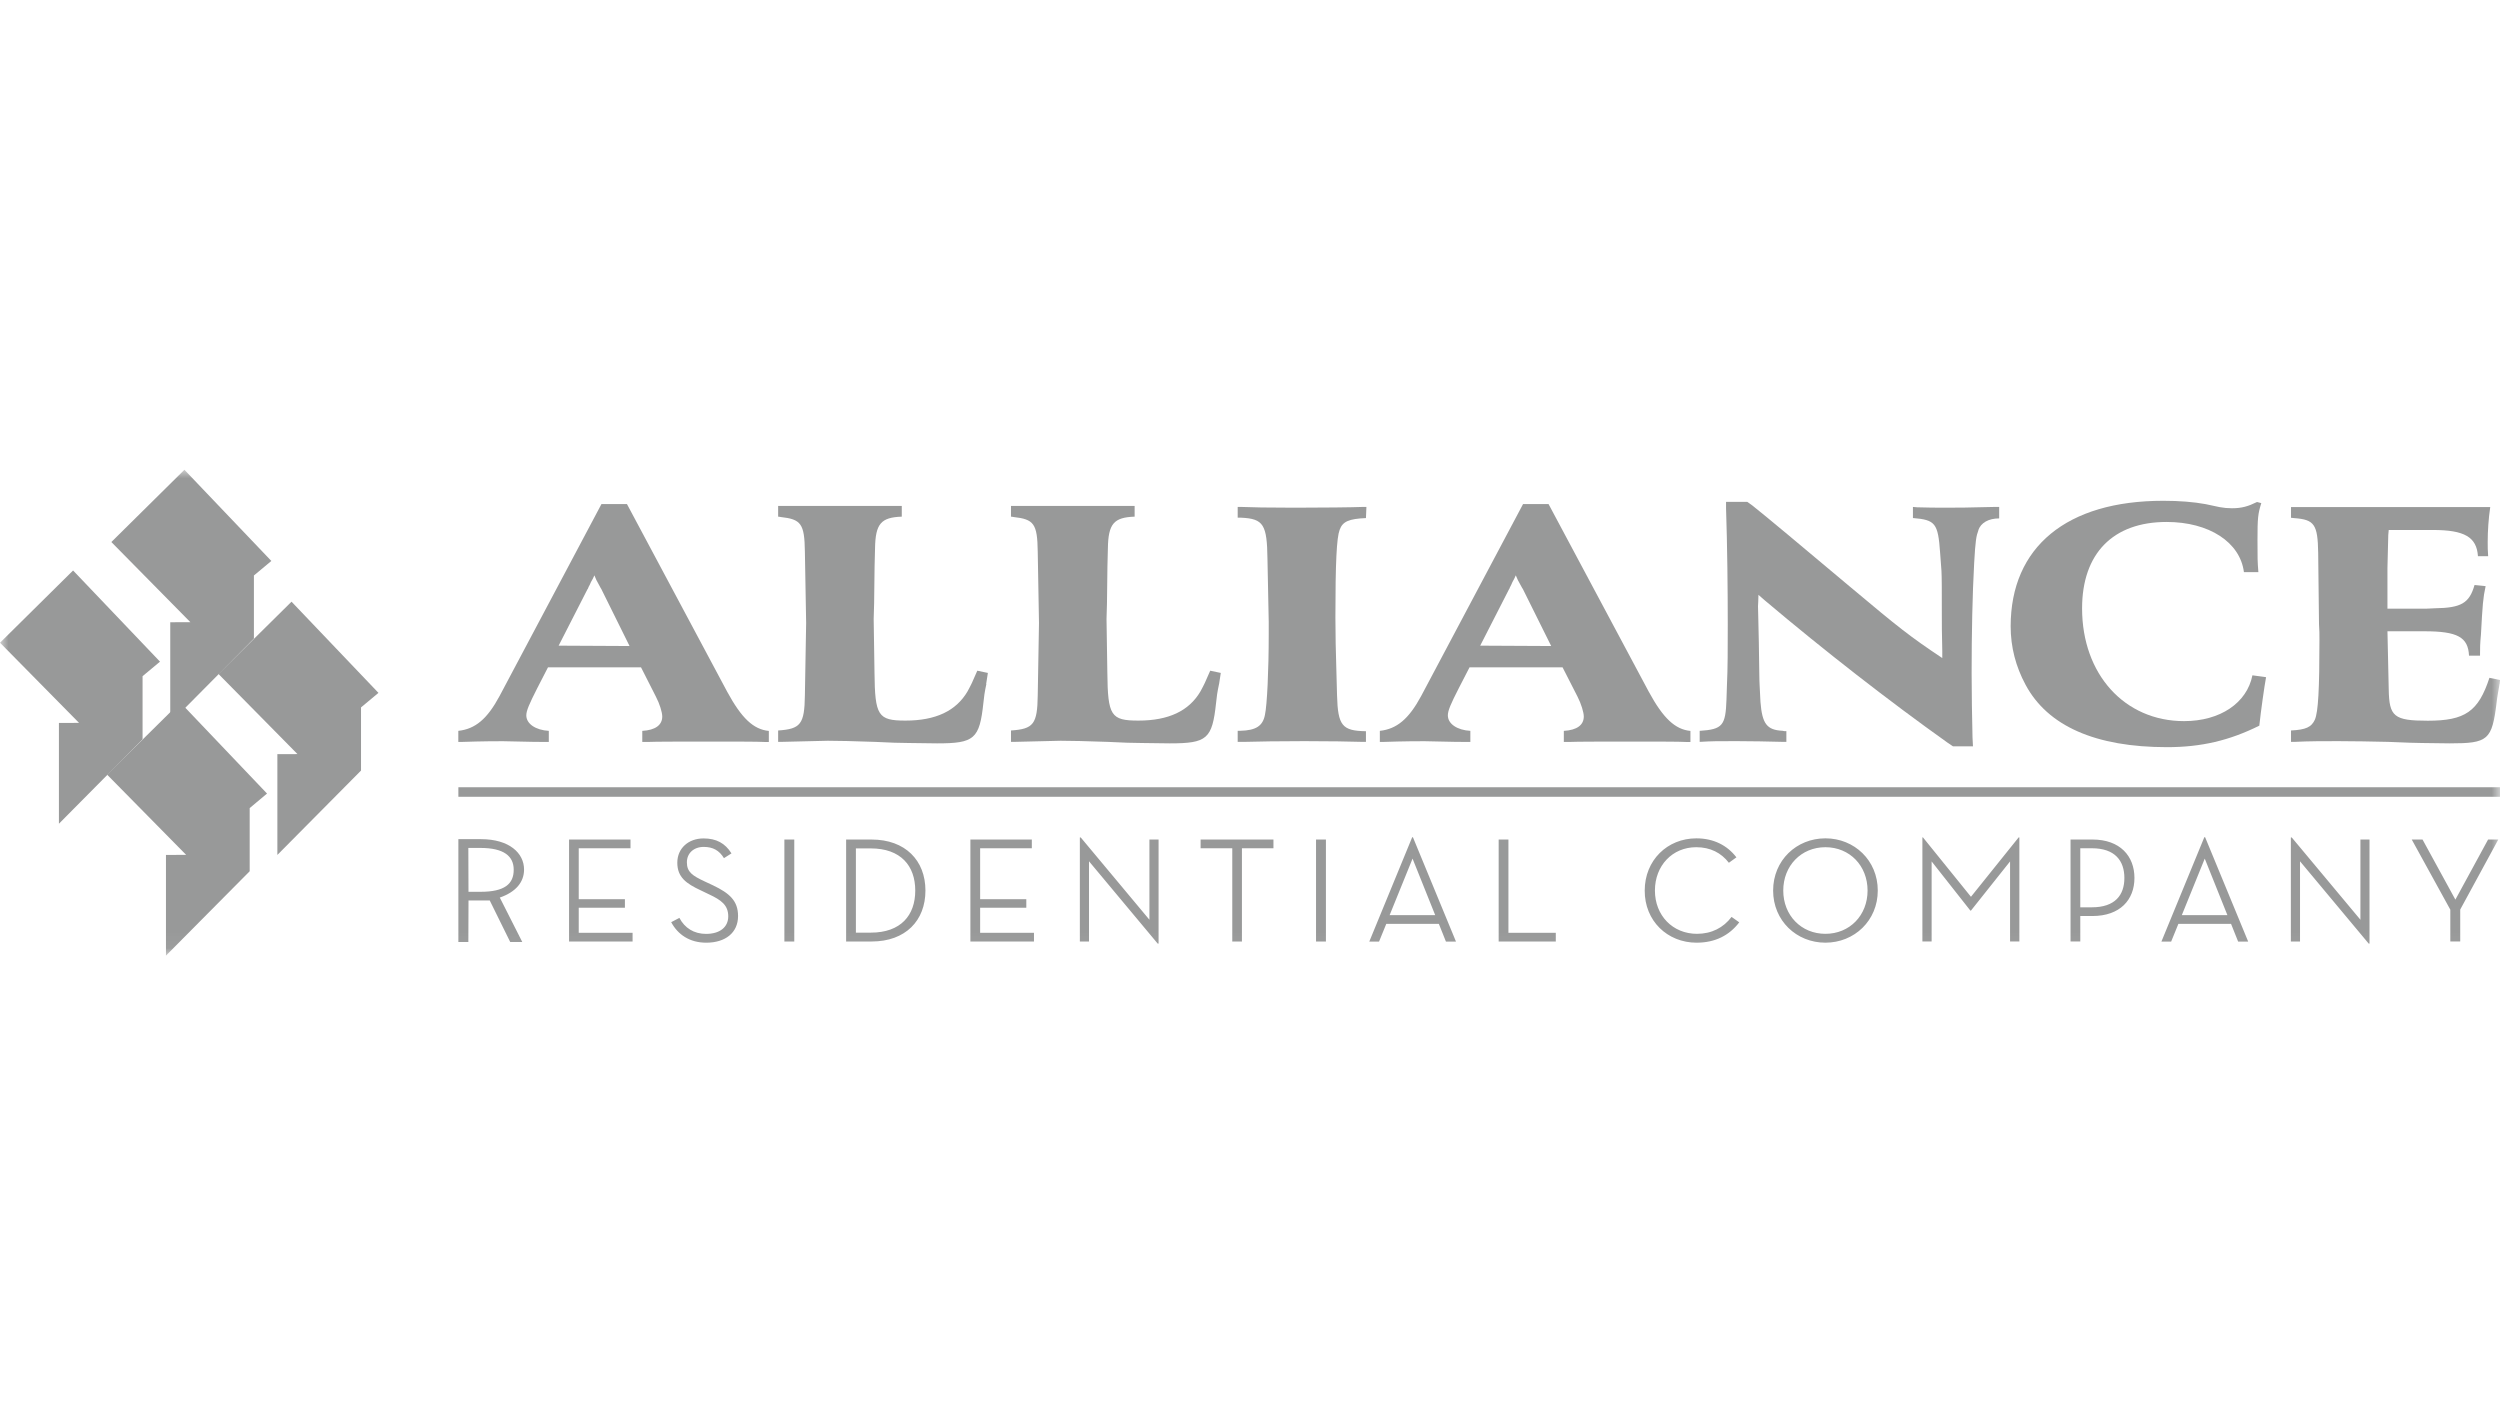 <svg xmlns:xlink="http://www.w3.org/1999/xlink" xmlns="http://www.w3.org/2000/svg" width="149" viewBox="0 0 149 84" height="84" fill="none"><mask y="28" x="0" width="149" maskUnits="userSpaceOnUse" height="29" id="a"><path fill="#fff" d="m149 28h-149v28.957h149z"></path></mask><g mask="url(#a)" fill="#989999"><path d="m27.922 53.152-.009-2.615h.724c1.403 0 1.976.497 1.98 1.287.009.866-.555 1.327-1.971 1.327h-.719zm1.869.342c.959-.333 1.443-.923 1.443-1.669 0-.977-.875-1.811-2.566-1.811h-1.349v6.13h.595l.009-2.477h.755.51l1.221 2.477h.719l-1.341-2.65z"></path><path d="m146.039 54.209v1.904h.59v-1.904l2.269-4.173h-.608l-1.949 3.582-1.958-3.582h-.643l2.295 4.173zm-4.87 2.029h.054v-6.202h-.542v4.781l-4.093-4.905h-.053v6.202h.546v-4.781l4.093 4.905zm-8.416-1.696h-2.717l1.367-3.369zm-2.921.519h3.138l.422 1.057h.599l-2.566-6.219h-.048l-2.557 6.219h.581zm-5.847-.985v-3.52h.688c1.385 0 1.94.75 1.94 1.771s-.555 1.749-1.94 1.749zm0 .519h.724c1.642 0 2.504-.963 2.504-2.268s-.857-2.291-2.504-2.291h-1.305v6.077h.581zm-9.415 1.518h.555v-4.772l2.308 2.93h.036l2.33-2.93v4.772h.555v-6.202h-.044l-2.841 3.538-2.859-3.538h-.036v6.202zm-5.775-.457c-1.448 0-2.513-1.105-2.513-2.579s1.065-2.583 2.513-2.583c1.447 0 2.512 1.105 2.512 2.583 0 1.478-1.065 2.579-2.512 2.579zm0 .528c1.722 0 3.12-1.314 3.12-3.107 0-1.793-1.394-3.112-3.12-3.112-1.727 0-3.117 1.314-3.117 3.112 0 1.798 1.394 3.107 3.117 3.107zm-7.671 0c1.092 0 1.94-.43 2.535-1.212l-.458-.324c-.484.644-1.189 1.008-2.064 1.008-1.438 0-2.504-1.088-2.504-2.579 0-1.492 1.048-2.583 2.46-2.583.848 0 1.491.337 1.948.928l.449-.324c-.546-.715-1.359-1.132-2.388-1.132-1.727 0-3.077 1.305-3.077 3.112-.009 1.802 1.349 3.107 3.094 3.107m-11.799-.071h3.405v-.519h-2.823v-5.558h-.582zm-3.782-1.571h-2.717l1.367-3.369zm-2.921.519h3.138l.422 1.057h.599l-2.566-6.219h-.044l-2.557 6.219h.582l.431-1.057zm-4.182 1.052h.59v-6.077h-.59zm-4.998 0h.582v-5.558h1.878v-.519h-4.341v.519h1.887v5.558zm-4.439.124h.053v-6.202h-.546v4.781l-4.093-4.905h-.053v6.202h.546v-4.781zm-11.16-.124h3.787v-.519h-3.209v-1.492h2.752v-.51h-2.752v-3.036h3.081v-.519h-3.662v6.077zm-6.827-.524v-5.025h.883c1.793 0 2.655 1.039 2.655 2.513s-.857 2.508-2.655 2.508h-.883zm-.582.524h1.518c2.02 0 3.209-1.243 3.209-3.036 0-1.793-1.199-3.041-3.209-3.041h-1.518zm-3.68 0h.59v-6.077h-.59zm-6.747-1.154c.395.741 1.101 1.225 2.091 1.225 1.136 0 1.895-.59 1.895-1.589 0-.91-.51-1.358-1.483-1.825l-.493-.231c-.741-.346-1.074-.564-1.074-1.145 0-.537.404-.919 1.003-.919.555 0 .928.213 1.207.67l.448-.284c-.377-.608-.906-.892-1.665-.892-.892 0-1.563.582-1.563 1.447s.528 1.243 1.403 1.651l.488.235c.732.342 1.145.644 1.145 1.314 0 .635-.493 1.043-1.323 1.043-.715 0-1.27-.346-1.589-.954l-.493.258zm-6.091 1.154h3.791v-.519h-3.209v-1.492h2.752v-.51h-2.752v-3.036h3.085v-.519h-3.662v6.077z"></path><path d="m35.851 35.125c-.022-.04-.075-.106-.124-.217-.178-.311-.204-.373-.302-.617-.075.178-.102.222-.204.4-.049.133-.102.222-.129.266-.049.089-.049.155-.075.155l-1.722 3.369 4.226.022-1.669-3.369zm9.7 9.096c-.479-.022-1.416-.022-2.761-.022h-.533c-1.922 0-3.139 0-3.671.022h-.306v-.661c.786-.044 1.19-.351 1.19-.857 0-.244-.151-.75-.382-1.19l-.883-1.74h-5.545l-.635 1.234c-.479.946-.657 1.345-.657 1.629 0 .506.559.879 1.341.923v.661h-.226c-.102 0-.937 0-2.508-.044-.355 0-1.19 0-2.481.044h-.178v-.661c1.012-.111 1.722-.706 2.455-2.069l6.077-11.449h1.518l5.975 11.187c.861 1.585 1.567 2.246 2.482 2.335v.661h-.28z"></path><path d="m58.788 40.763c-.102.462-.151.835-.177 1.123-.231 2.157-.533 2.419-2.761 2.419l-1.674-.022c-.479 0-1.163-.022-2.029-.067-1.265-.044-2.202-.067-2.81-.067l-2.783.067h-.177v-.679c1.341-.089 1.571-.377 1.594-2.091l.075-4.315-.075-4.248c-.022-1.674-.226-1.935-1.443-2.069-.027 0-.075-.022-.151-.022v-.639h7.369v.639c-1.238.044-1.571.417-1.594 1.895l-.027 1.079-.027 2.18-.027.946.049 3.192c.027 2.575.204 2.863 1.847 2.863 1.798 0 3.014-.573 3.698-1.74.226-.417.28-.528.582-1.234l.63.133-.102.661z"></path><path d="m72.656 40.763c-.102.462-.151.835-.177 1.123-.231 2.157-.533 2.419-2.761 2.419l-1.669-.022c-.484 0-1.163-.022-2.024-.067-1.265-.044-2.202-.067-2.81-.067l-2.783.067h-.177v-.679c1.341-.089 1.571-.377 1.594-2.091l.075-4.315-.075-4.248c-.022-1.674-.226-1.935-1.443-2.069-.027 0-.075-.022-.151-.022v-.639h7.369v.639c-1.239.044-1.571.417-1.594 1.895l-.027 1.079-.027 2.18-.027.946.049 3.192c.027 2.575.204 2.863 1.851 2.863 1.798 0 3.014-.573 3.698-1.74.226-.417.28-.528.582-1.234l.63.133-.102.661z"></path><path d="m81.414 30.877c-1.012.044-1.394.2-1.571.701-.178.462-.253 1.94-.253 5.22 0 1.123.027 2.069.049 2.819l.049 1.829c.049 1.807.306 2.113 1.722 2.135v.635h-.226c-.786-.022-1.927-.044-3.445-.044s-2.761.022-3.569.044h-.404v-.661h.155c.937-.022 1.341-.289 1.469-.946.129-.595.226-2.641.226-4.799v-.75l-.075-3.742c-.027-2.046-.226-2.402-1.571-2.464h-.204v-.639h.28c.479.022 1.518.044 3.112.044 1.594 0 3.547-.022 4-.044h.28l-.027.661z"></path><path d="m90.776 35.125c-.027-.04-.075-.106-.129-.217-.178-.311-.204-.373-.306-.617-.075.178-.102.222-.2.4-.049.133-.102.222-.124.266-.053.089-.053.155-.075.155l-1.722 3.369 4.231.022-1.674-3.369zm9.695 9.096c-.479-.022-1.416-.022-2.756-.022h-.533c-1.927 0-3.143 0-3.676.022h-.302v-.661c.786-.044 1.19-.351 1.19-.857 0-.244-.151-.75-.377-1.19l-.888-1.74h-5.545l-.635 1.234c-.484.946-.657 1.345-.657 1.629 0 .506.555.879 1.341.923v.661h-.226c-.102 0-.937 0-2.508-.044-.355 0-1.19 0-2.482.044h-.178v-.661c1.012-.111 1.722-.706 2.459-2.069l6.077-11.449h1.518l5.975 11.187c.861 1.585 1.571 2.246 2.482 2.335v.661h-.28z"></path><path d="m117.913 31.605c-.125.329-.178.595-.253 1.958-.103 1.869-.151 4.182-.151 6.561 0 1.318.026 2.597.053 3.831l.027.528h-1.19l-.329-.222c-3.467-2.468-7.315-5.46-10.889-8.479l-.377-.329c0 .329-.027.573-.027.684 0 .173.027.879.049 2.135.027 1.456.027 2.335.049 2.597l.049.968c.102 1.301.381 1.674 1.318 1.718.049.022.129.022.226.022v.639h-.204c-.759-.022-2.024-.044-2.783-.044-1.163 0-1.416 0-2.18.044v-.657c1.368-.089 1.545-.311 1.598-1.873l.027-.835c.049-1.012.049-2.224.049-3.631 0-2.046-.027-4.688-.102-6.934v-.373h1.265l.306.217c.861.684 2.81 2.313 5.847 4.865 2.885 2.419 3.52 2.925 5.469 4.226v-.417c-.027-.968-.027-1.696-.027-2.202 0-1.367 0-2.224-.022-2.579l-.08-1.079c-.124-1.762-.28-1.958-1.62-2.069v-.661l.253.022c.555.022 1.189.022 1.873.022.581 0 1.039 0 2.734-.044h.28v.684c-.635 0-1.092.262-1.243.701"></path><path d="m134.648 43.253c-1.771.879-3.445 1.278-5.495 1.278-4.253 0-7.112-1.256-8.43-3.72-.582-1.079-.888-2.246-.888-3.48 0-4.732 3.342-7.484 9.091-7.484.963 0 1.798.067 2.53.2l.835.178c.231.044.484.067.732.067.582 0 .964-.111 1.496-.373l.254.067c-.2.639-.227.883-.227 2.202 0 1.101 0 1.256.053 1.913h-.861c-.226-1.785-2.077-2.992-4.608-2.992-3.191 0-5.038 1.873-5.038 5.154 0 3.92 2.53 6.716 6.077 6.716 2.153 0 3.747-1.079 4.075-2.73l.813.111c-.102.55-.302 1.958-.404 2.903"></path><path d="m148.973 40.763c-.075.462-.151.835-.177 1.123-.275 2.224-.506 2.419-2.784 2.419l-1.669-.022c-.279 0-.963-.022-2.002-.067-1.039-.022-2.051-.044-2.987-.044-.862 0-1.749 0-2.606.044h-.204v-.679c.888-.044 1.216-.2 1.42-.639.204-.462.275-1.829.275-4.754 0-.306 0-.639-.026-.946l-.049-4.248c-.027-1.696-.226-1.98-1.416-2.069l-.204-.022v-.639h11.874c-.102.706-.151 1.407-.151 2.091 0 .311 0 .462.027.839h-.608c-.075-1.145-.808-1.563-2.686-1.563h-2.632l-.027.306-.049 1.958v2.424h2.353l.48-.022c1.571-.022 2.05-.311 2.357-1.385l.661.067c-.155.706-.182 1.101-.279 2.885-.054.55-.054.835-.054 1.123v.133h-.657c-.053-1.101-.683-1.452-2.659-1.452h-2.202l.076 3.458c.026 1.629.306 1.873 2.33 1.873 2.224 0 3.015-.55 3.672-2.557l.634.133-.026.24z"></path><path d="m8.497 44.065v-3.764l1.039-.866-5.18-5.434-4.355 4.306 4.71 4.777-1.199.004v6.006z"></path><path d="m6.384 46.169 4.71 4.781-1.203.004v6.002l4.99-5.03v-3.764l1.034-.866-5.176-5.434z"></path><path d="m15.133 38.059v-3.76l1.039-.866-5.181-5.434-4.355 4.306 4.71 4.777-1.199.004v6.002z"></path><path d="m21.517 45.925v-3.764l1.039-.866-5.181-5.434-4.355 4.306 4.71 4.777-1.199.004v6.006z"></path><path d="m149 46.92h-121.681v.568h121.681z"></path></g></svg>